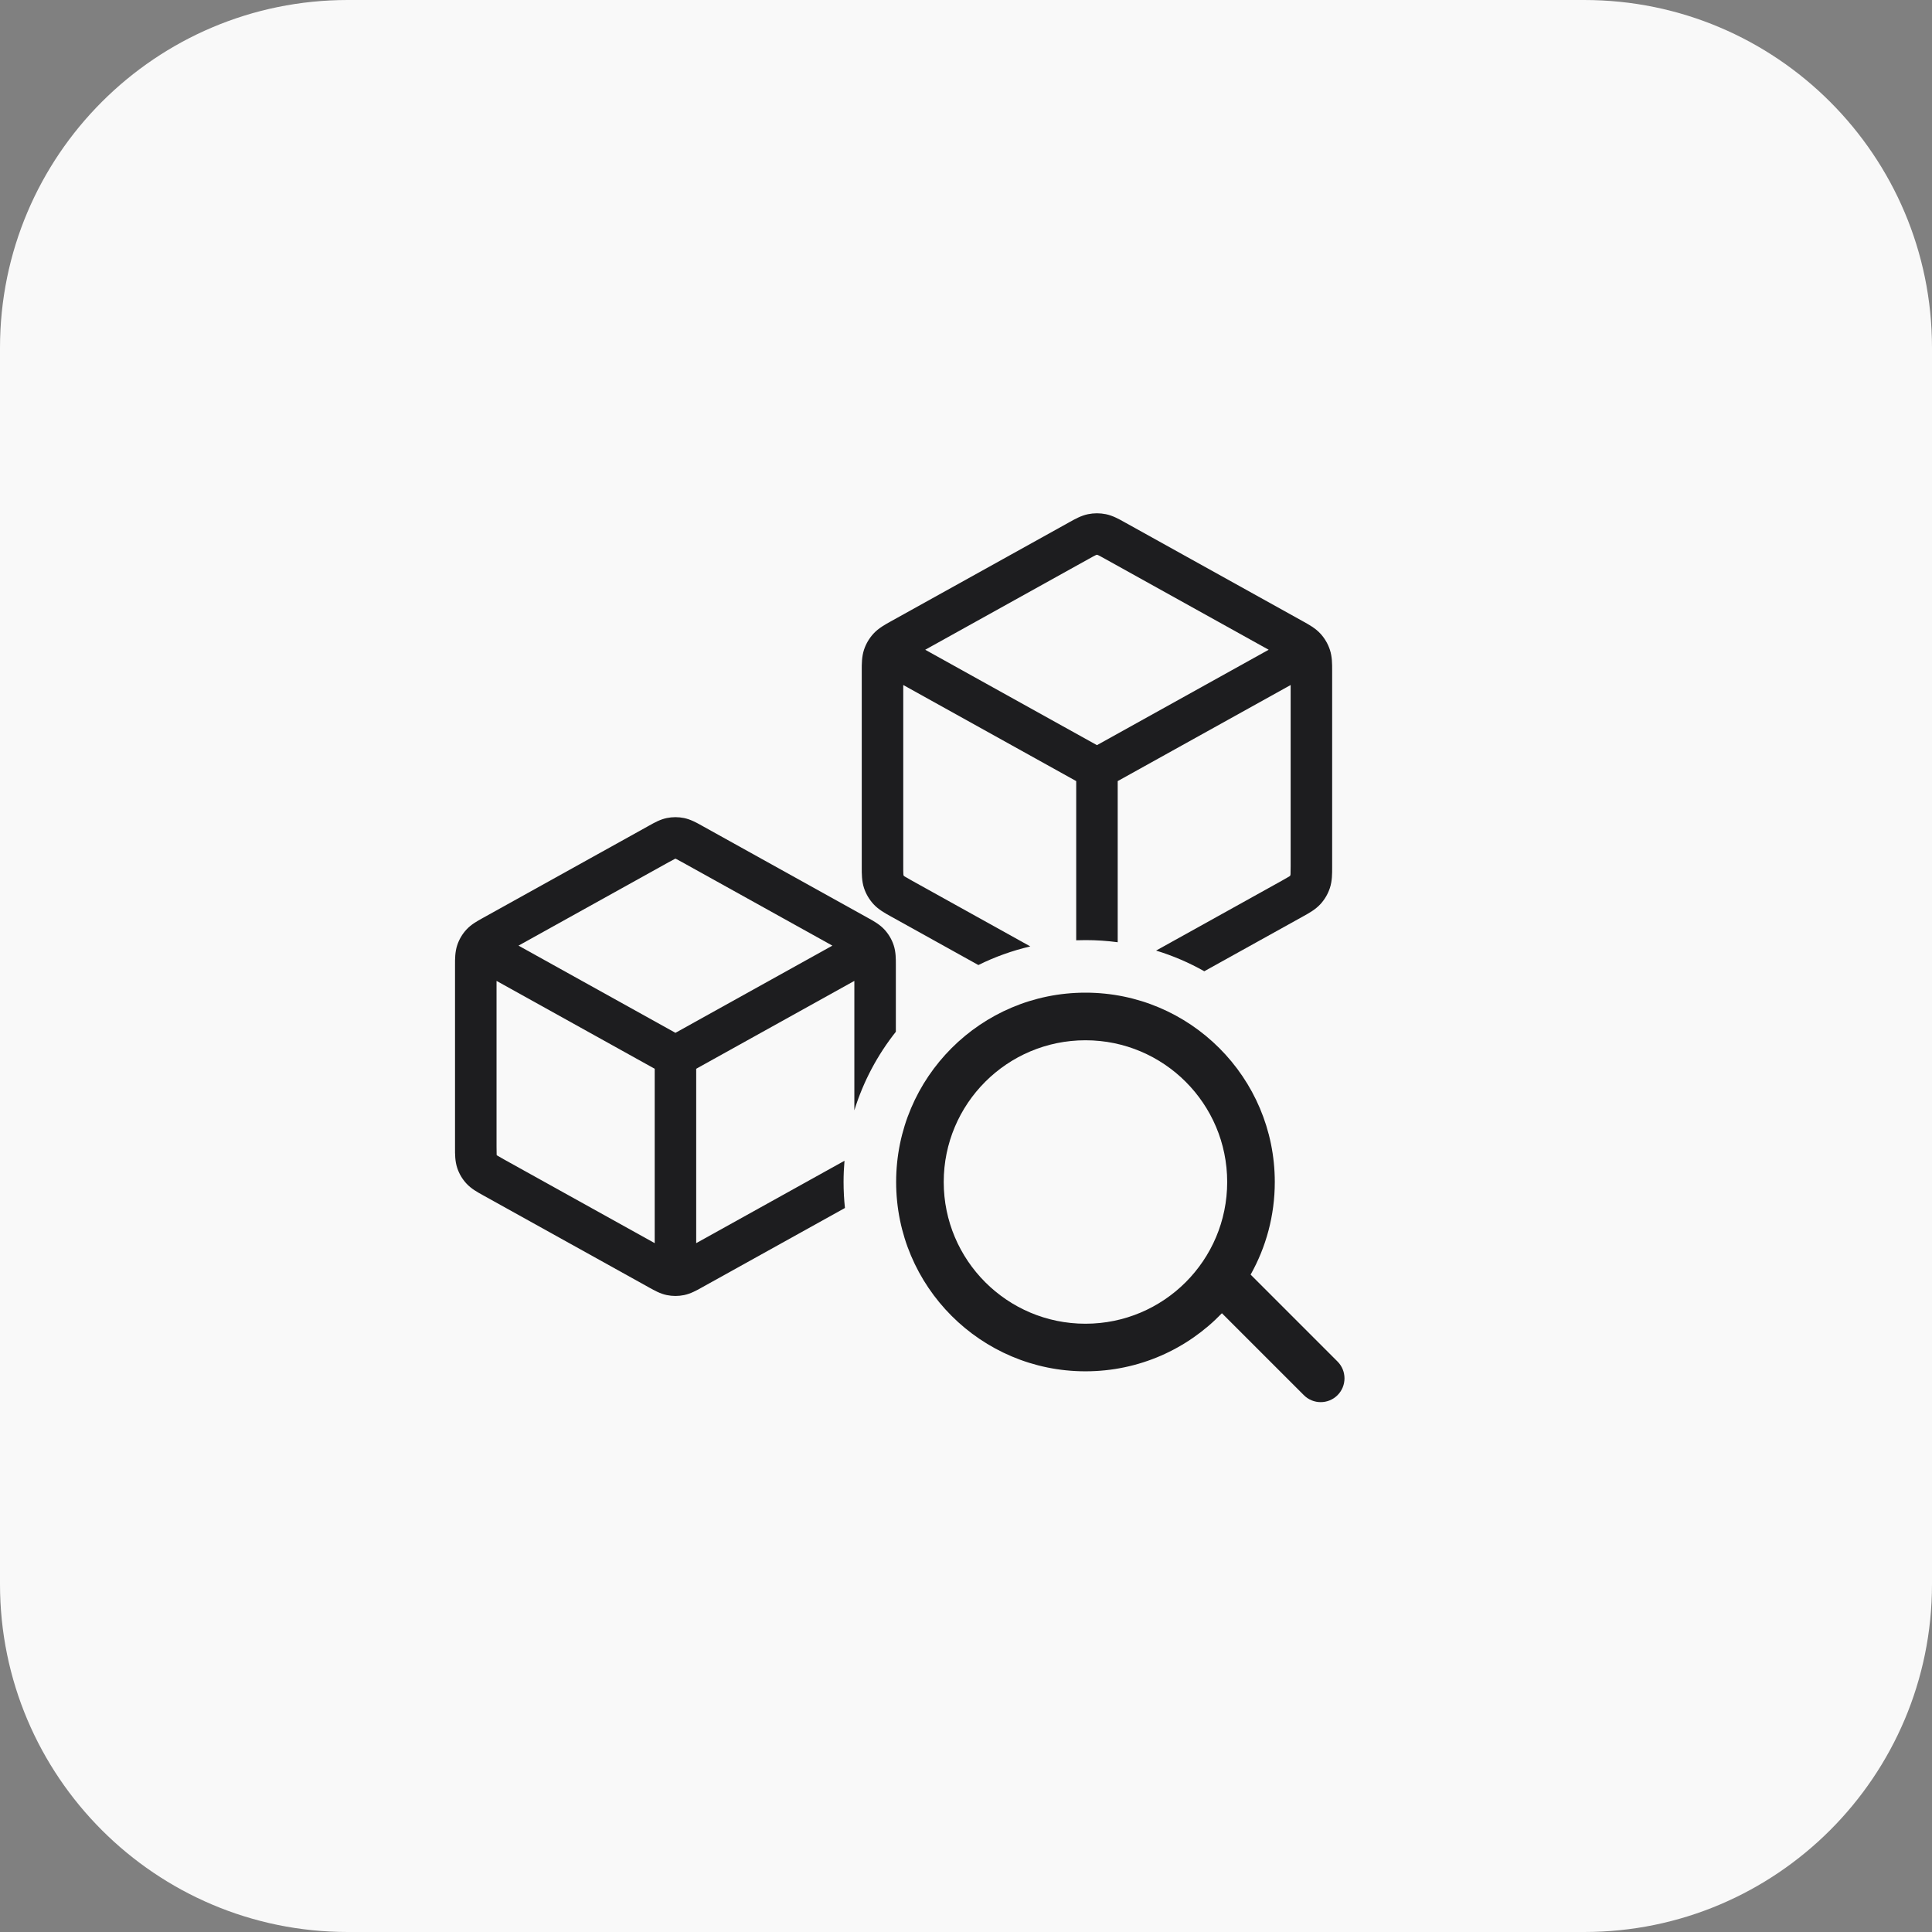 <?xml version="1.0" encoding="UTF-8"?> <svg xmlns="http://www.w3.org/2000/svg" width="100" height="100" viewBox="0 0 100 100" fill="none"><rect x="0" y="0" width="100" height="100" fill="#808080" stroke="none"/><g clip-path="url(#clip0_45_46)"><path d="M82 0H18C8.059 0 0 8.059 0 18V82C0 91.941 8.059 100 18 100H82C91.941 100 100 91.941 100 82V18C100 8.059 91.941 0 82 0Z" fill="#F9F9F9"></path><path fill-rule="evenodd" clip-rule="evenodd" d="M57.242 26.615C56.936 26.552 56.62 26.552 56.313 26.615C55.96 26.688 55.643 26.865 55.37 27.018L55.298 27.058L46.171 32.128L46.095 32.17C45.806 32.33 45.471 32.515 45.215 32.793C44.992 33.035 44.823 33.321 44.72 33.633C44.602 33.992 44.603 34.375 44.604 34.705L44.604 34.792V44.803L44.604 44.89C44.603 45.22 44.602 45.603 44.72 45.962C44.823 46.274 44.992 46.56 45.215 46.802C45.471 47.08 45.806 47.265 46.095 47.425L46.171 47.467L50.641 49.95C51.487 49.531 52.388 49.206 53.329 48.986L47.214 45.589C47.019 45.48 46.913 45.421 46.837 45.373C46.81 45.356 46.795 45.345 46.788 45.339C46.778 45.327 46.769 45.312 46.763 45.297C46.762 45.288 46.76 45.269 46.758 45.237C46.752 45.148 46.752 45.027 46.752 44.803V35.456L55.704 40.429L55.704 48.669C55.863 48.663 56.023 48.66 56.183 48.66C56.749 48.66 57.306 48.697 57.852 48.77L57.852 40.429L66.804 35.456V44.803C66.804 45.027 66.803 45.148 66.798 45.237C66.796 45.269 66.794 45.288 66.792 45.297C66.786 45.312 66.778 45.327 66.767 45.339C66.764 45.342 66.758 45.346 66.75 45.352C66.742 45.358 66.731 45.365 66.718 45.373C66.642 45.421 66.537 45.48 66.341 45.589L59.839 49.202C60.715 49.469 61.551 49.83 62.334 50.272L67.384 47.467L67.46 47.425C67.749 47.265 68.084 47.08 68.341 46.802C68.564 46.56 68.732 46.274 68.835 45.962C68.954 45.603 68.953 45.22 68.952 44.89L68.952 44.803V34.792L68.952 34.705C68.953 34.375 68.954 33.992 68.835 33.633C68.732 33.321 68.564 33.035 68.341 32.793C68.084 32.515 67.749 32.33 67.46 32.17L67.384 32.128L58.258 27.058L58.186 27.018C57.913 26.865 57.596 26.688 57.242 26.615ZM56.703 28.741C56.73 28.727 56.746 28.721 56.754 28.718C56.77 28.715 56.786 28.715 56.801 28.718C56.809 28.721 56.826 28.727 56.853 28.741C56.929 28.777 57.029 28.833 57.215 28.936L65.666 33.631L56.778 38.569L47.889 33.631L56.341 28.936C56.526 28.833 56.626 28.777 56.703 28.741Z" fill="#1D1D1F"></path><path fill-rule="evenodd" clip-rule="evenodd" d="M46.369 50.027V53.404C45.419 54.602 44.684 55.977 44.221 57.471V50.771L36.035 55.319L36.035 64.345L43.711 60.081C43.679 60.443 43.663 60.809 43.663 61.18C43.663 61.634 43.687 62.083 43.734 62.525L36.375 66.613L36.307 66.651C36.054 66.792 35.749 66.963 35.408 67.033C35.113 67.094 34.809 67.094 34.513 67.033C34.172 66.963 33.867 66.792 33.615 66.651L33.547 66.613L25.05 61.893L24.978 61.853C24.711 61.706 24.388 61.528 24.141 61.259C23.926 61.026 23.764 60.751 23.665 60.45C23.55 60.103 23.551 59.735 23.552 59.43L23.552 59.348V50.027L23.552 49.945C23.551 49.64 23.55 49.272 23.665 48.925C23.764 48.624 23.926 48.349 24.141 48.116C24.388 47.847 24.711 47.669 24.978 47.522L25.05 47.482L33.547 42.762L33.615 42.724C33.867 42.583 34.172 42.412 34.513 42.342C34.809 42.281 35.113 42.281 35.408 42.342C35.749 42.412 36.054 42.583 36.307 42.724L36.375 42.762L44.872 47.482L44.944 47.522C45.211 47.669 45.533 47.847 45.781 48.116C45.995 48.349 46.158 48.624 46.257 48.925C46.372 49.272 46.37 49.64 46.369 49.945L46.369 50.027ZM34.923 44.46C34.939 44.452 34.95 44.447 34.957 44.444H34.964C34.972 44.447 34.983 44.452 34.999 44.46C35.067 44.493 35.158 44.543 35.331 44.639L43.084 48.946L34.961 53.459L26.838 48.946L34.59 44.639C34.764 44.543 34.854 44.493 34.923 44.46ZM25.701 50.771L33.887 55.319L33.887 64.345L26.093 60.015C25.91 59.913 25.814 59.859 25.746 59.816C25.73 59.806 25.72 59.799 25.713 59.794L25.709 59.788C25.708 59.779 25.707 59.766 25.706 59.748C25.701 59.667 25.701 59.557 25.701 59.348V50.771Z" fill="#1D1D1F"></path><path fill-rule="evenodd" clip-rule="evenodd" d="M56.183 70.979C58.958 70.979 61.463 69.826 63.246 67.973L67.488 72.214C67.969 72.695 68.749 72.695 69.23 72.214C69.711 71.733 69.711 70.953 69.23 70.472L64.732 65.974C65.528 64.557 65.983 62.921 65.983 61.18C65.983 55.768 61.595 51.38 56.183 51.38C50.771 51.38 46.384 55.768 46.384 61.18C46.384 66.592 50.771 70.979 56.183 70.979ZM56.183 68.516C60.235 68.516 63.519 65.231 63.519 61.18C63.519 57.129 60.235 53.844 56.183 53.844C52.132 53.844 48.847 57.129 48.847 61.18C48.847 65.231 52.132 68.516 56.183 68.516Z" fill="#1D1D1F"></path></g><defs><clipPath id="clip0_45_46"><rect width="100" height="100" rx="4" fill="white"></rect></clipPath></defs></svg> 